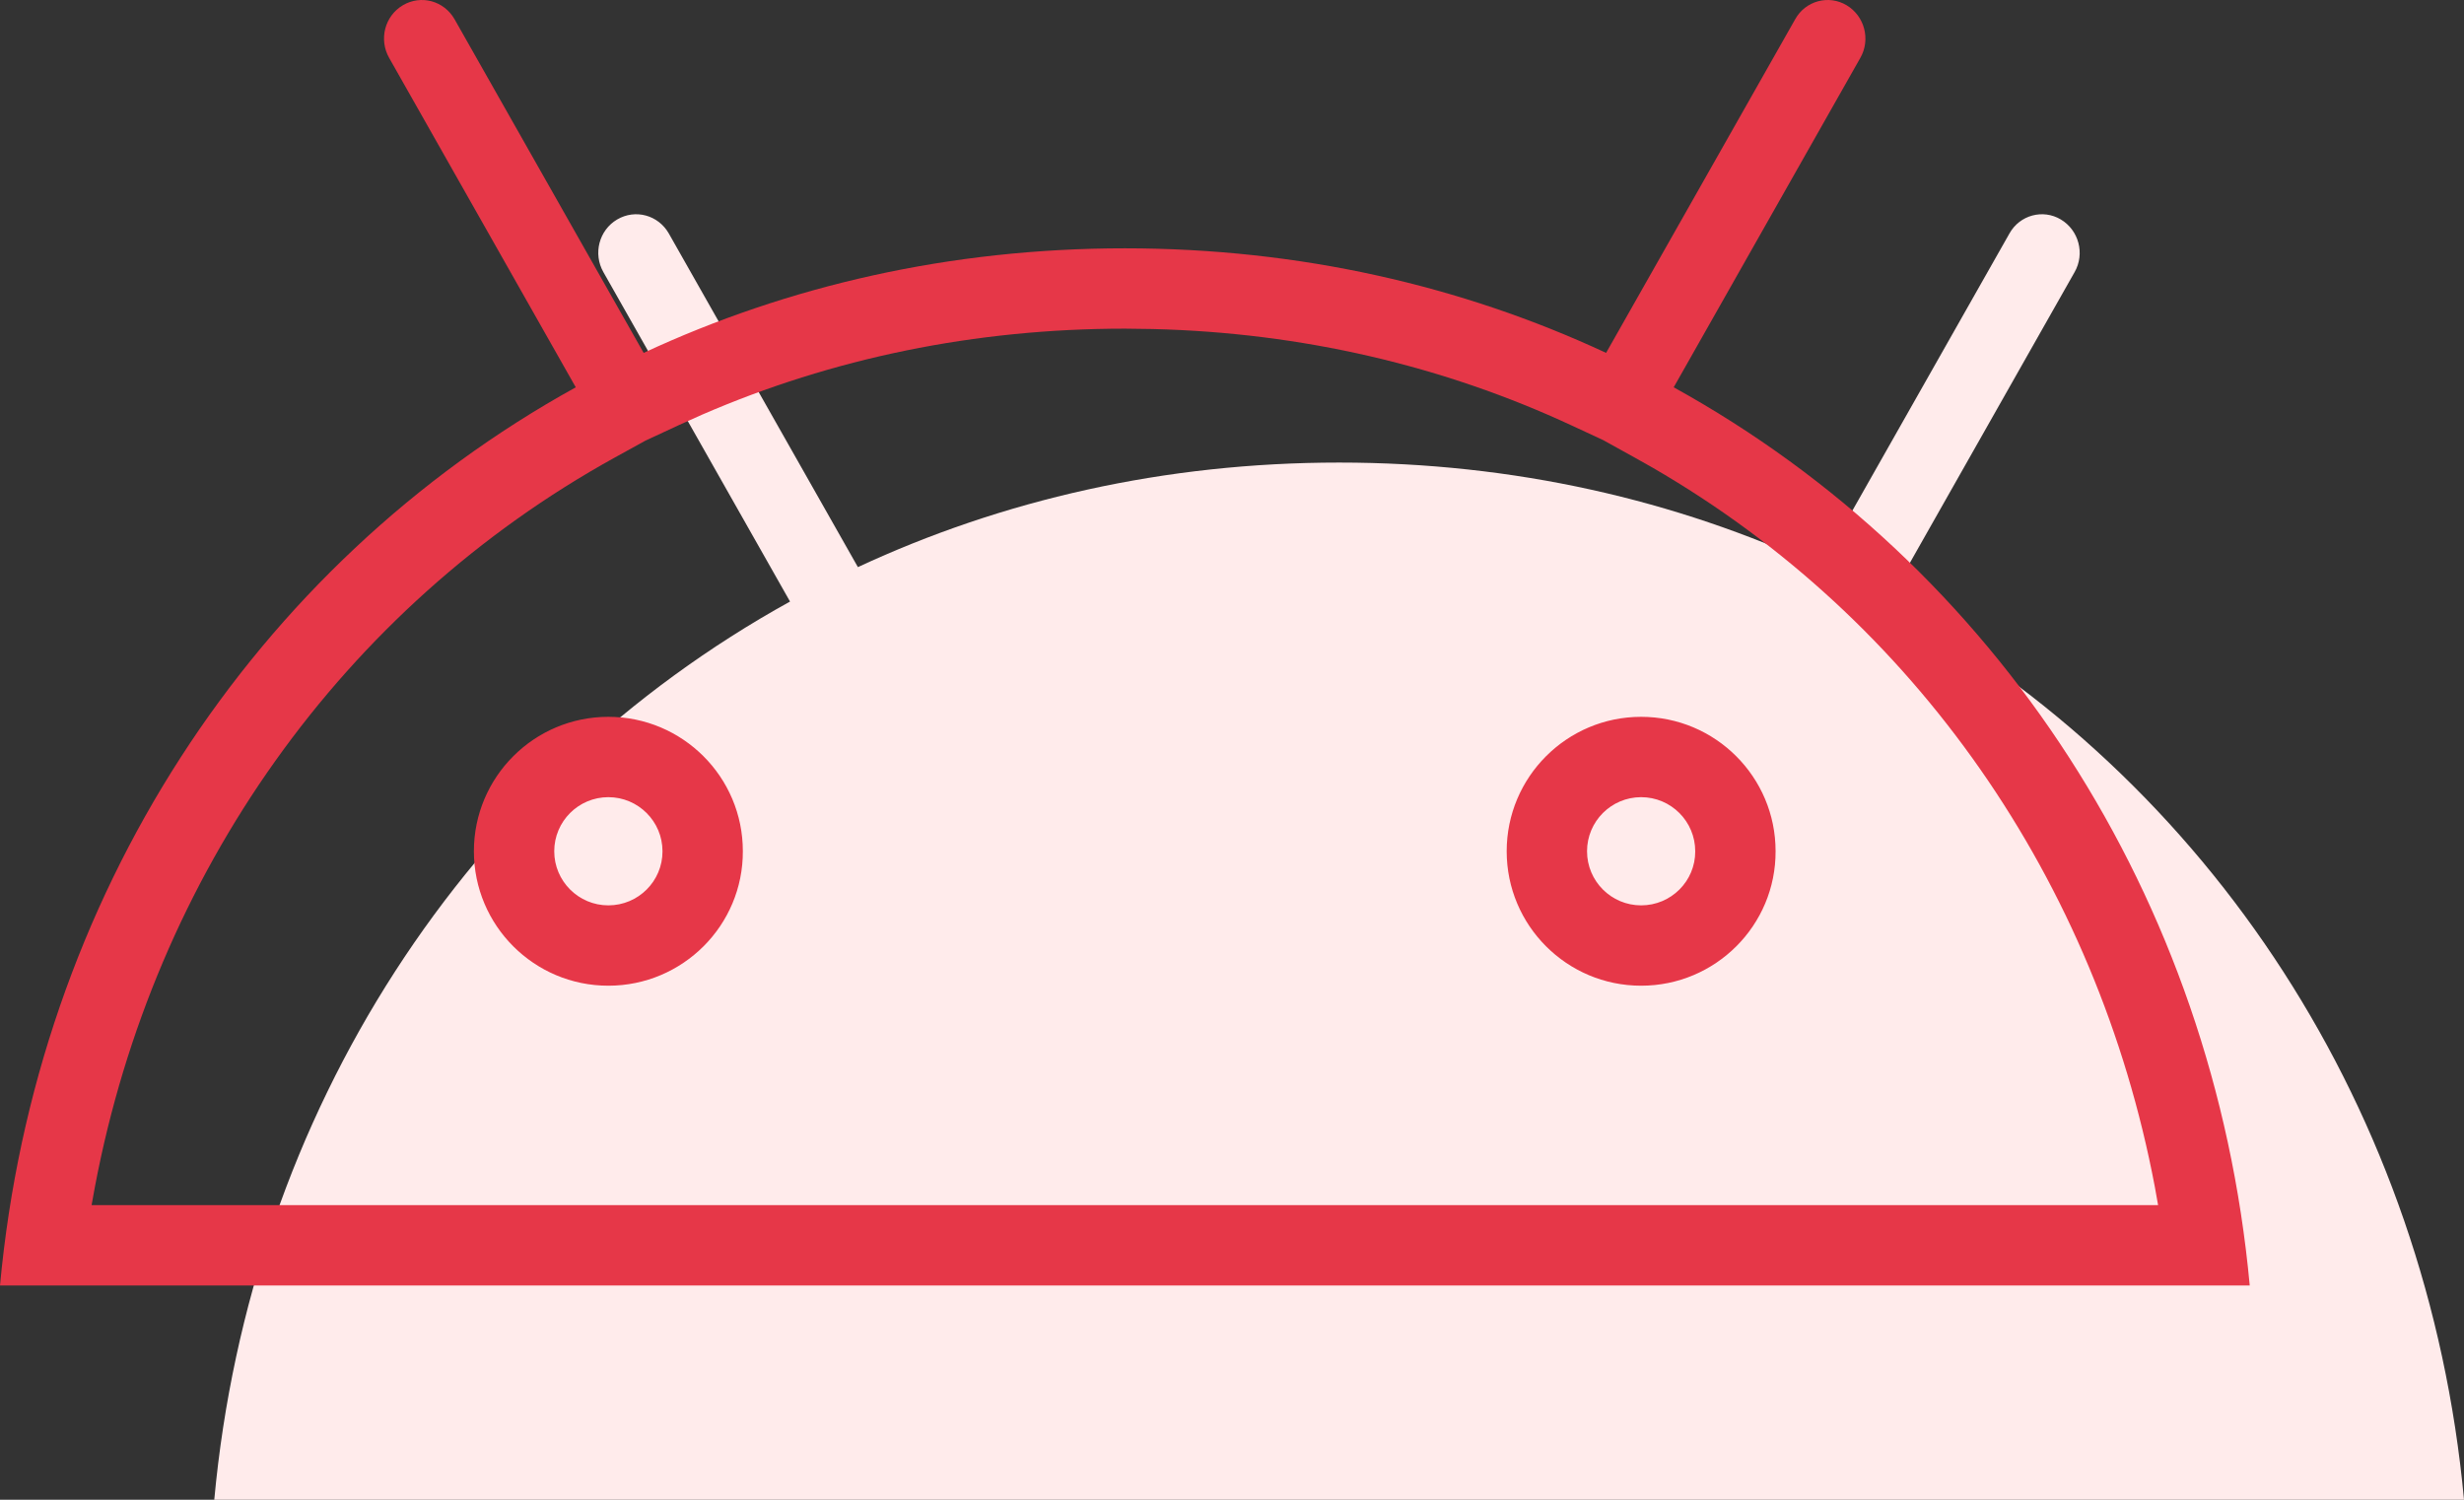 <?xml version="1.0" encoding="UTF-8"?>
<svg width="46px" height="28px" viewBox="0 0 46 28" version="1.1" xmlns="http://www.w3.org/2000/svg" xmlns:xlink="http://www.w3.org/1999/xlink">
    <rect x="0" y="0" width="46" height="28" fill="#333333" stroke="none"/>
    <title>Icon/48px/Antivirus</title>
    <g id="Security" stroke="none" stroke-width="1" fill="none" fill-rule="evenodd">
        <g id="Antivirus" transform="translate(-234, -3223)">
            <g id="Android" transform="translate(233, 2608)">
                <g id="Text" transform="translate(0, 196)">
                    <g id="Learn-More" transform="translate(0, 372)">
                        <g id="Group" transform="translate(0, 37)">
                            <path d="M47,38 L5,38 C5.672,30.746 9.741,24.549 15.749,21.231 L12.265,15.081 C12.069,14.736 12.183,14.298 12.521,14.098 C12.86,13.898 13.289,14.014 13.486,14.359 L17.016,20.588 C19.709,19.335 22.74,18.636 26,18.636 C29.26,18.636 32.291,19.335 34.984,20.588 L38.514,14.359 C38.706,14.014 39.14,13.898 39.474,14.098 C39.808,14.298 39.927,14.736 39.73,15.081 L36.246,21.231 C42.259,24.549 46.328,30.746 47,38 Z" id="Path" fill="#FFEBEB"></path>
                            <path d="M35.474,10.098 C35.808,10.298 35.927,10.736 35.73,11.081 L32.246,17.231 C38.259,20.549 42.328,26.746 43,34 L1,34 C1.672,26.746 5.741,20.549 11.749,17.231 L8.265,11.081 C8.069,10.736 8.183,10.298 8.521,10.098 C8.86,9.898 9.289,10.014 9.486,10.359 L13.016,16.588 C15.709,15.335 18.74,14.636 22,14.636 C25.26,14.636 28.291,15.335 30.984,16.588 L34.514,10.359 C34.706,10.014 35.14,9.898 35.474,10.098 Z M22,16.136 C19.201,16.136 16.537,16.688 14.102,17.744 L13.649,17.948 L13.045,18.229 L12.474,18.544 C7.412,21.34 3.88,26.308 2.772,32.158 L2.71,32.5 L41.289,32.5 L41.228,32.157 C40.144,26.437 36.743,21.561 31.857,18.734 L31.522,18.545 L30.926,18.215 L30.351,17.948 C27.946,16.829 25.305,16.211 22.523,16.143 L22,16.136 Z M31.638,23.383 C33.025,23.383 34.148,24.508 34.148,25.89 C34.155,27.275 33.027,28.403 31.638,28.403 C30.251,28.403 29.128,27.278 29.128,25.893 C29.128,24.506 30.253,23.383 31.638,23.383 Z M12.357,23.383 C13.744,23.383 14.868,24.508 14.868,25.89 C14.874,27.275 13.746,28.403 12.357,28.403 C10.97,28.403 9.847,27.278 9.847,25.893 C9.847,24.506 10.972,23.383 12.357,23.383 Z M31.638,24.883 C31.081,24.883 30.628,25.335 30.628,25.893 C30.628,26.45 31.08,26.903 31.638,26.903 C32.197,26.903 32.651,26.45 32.648,25.893 C32.648,25.336 32.196,24.883 31.638,24.883 Z M12.357,24.883 C11.8,24.883 11.347,25.335 11.347,25.893 C11.347,26.45 11.8,26.903 12.357,26.903 C12.916,26.903 13.37,26.45 13.368,25.893 C13.368,25.336 12.915,24.883 12.357,24.883 Z" id="Combined-Shape" fill="#E63748"></path>
                        </g>
                    </g>
                </g>
            </g>
        </g>
    </g>
</svg>